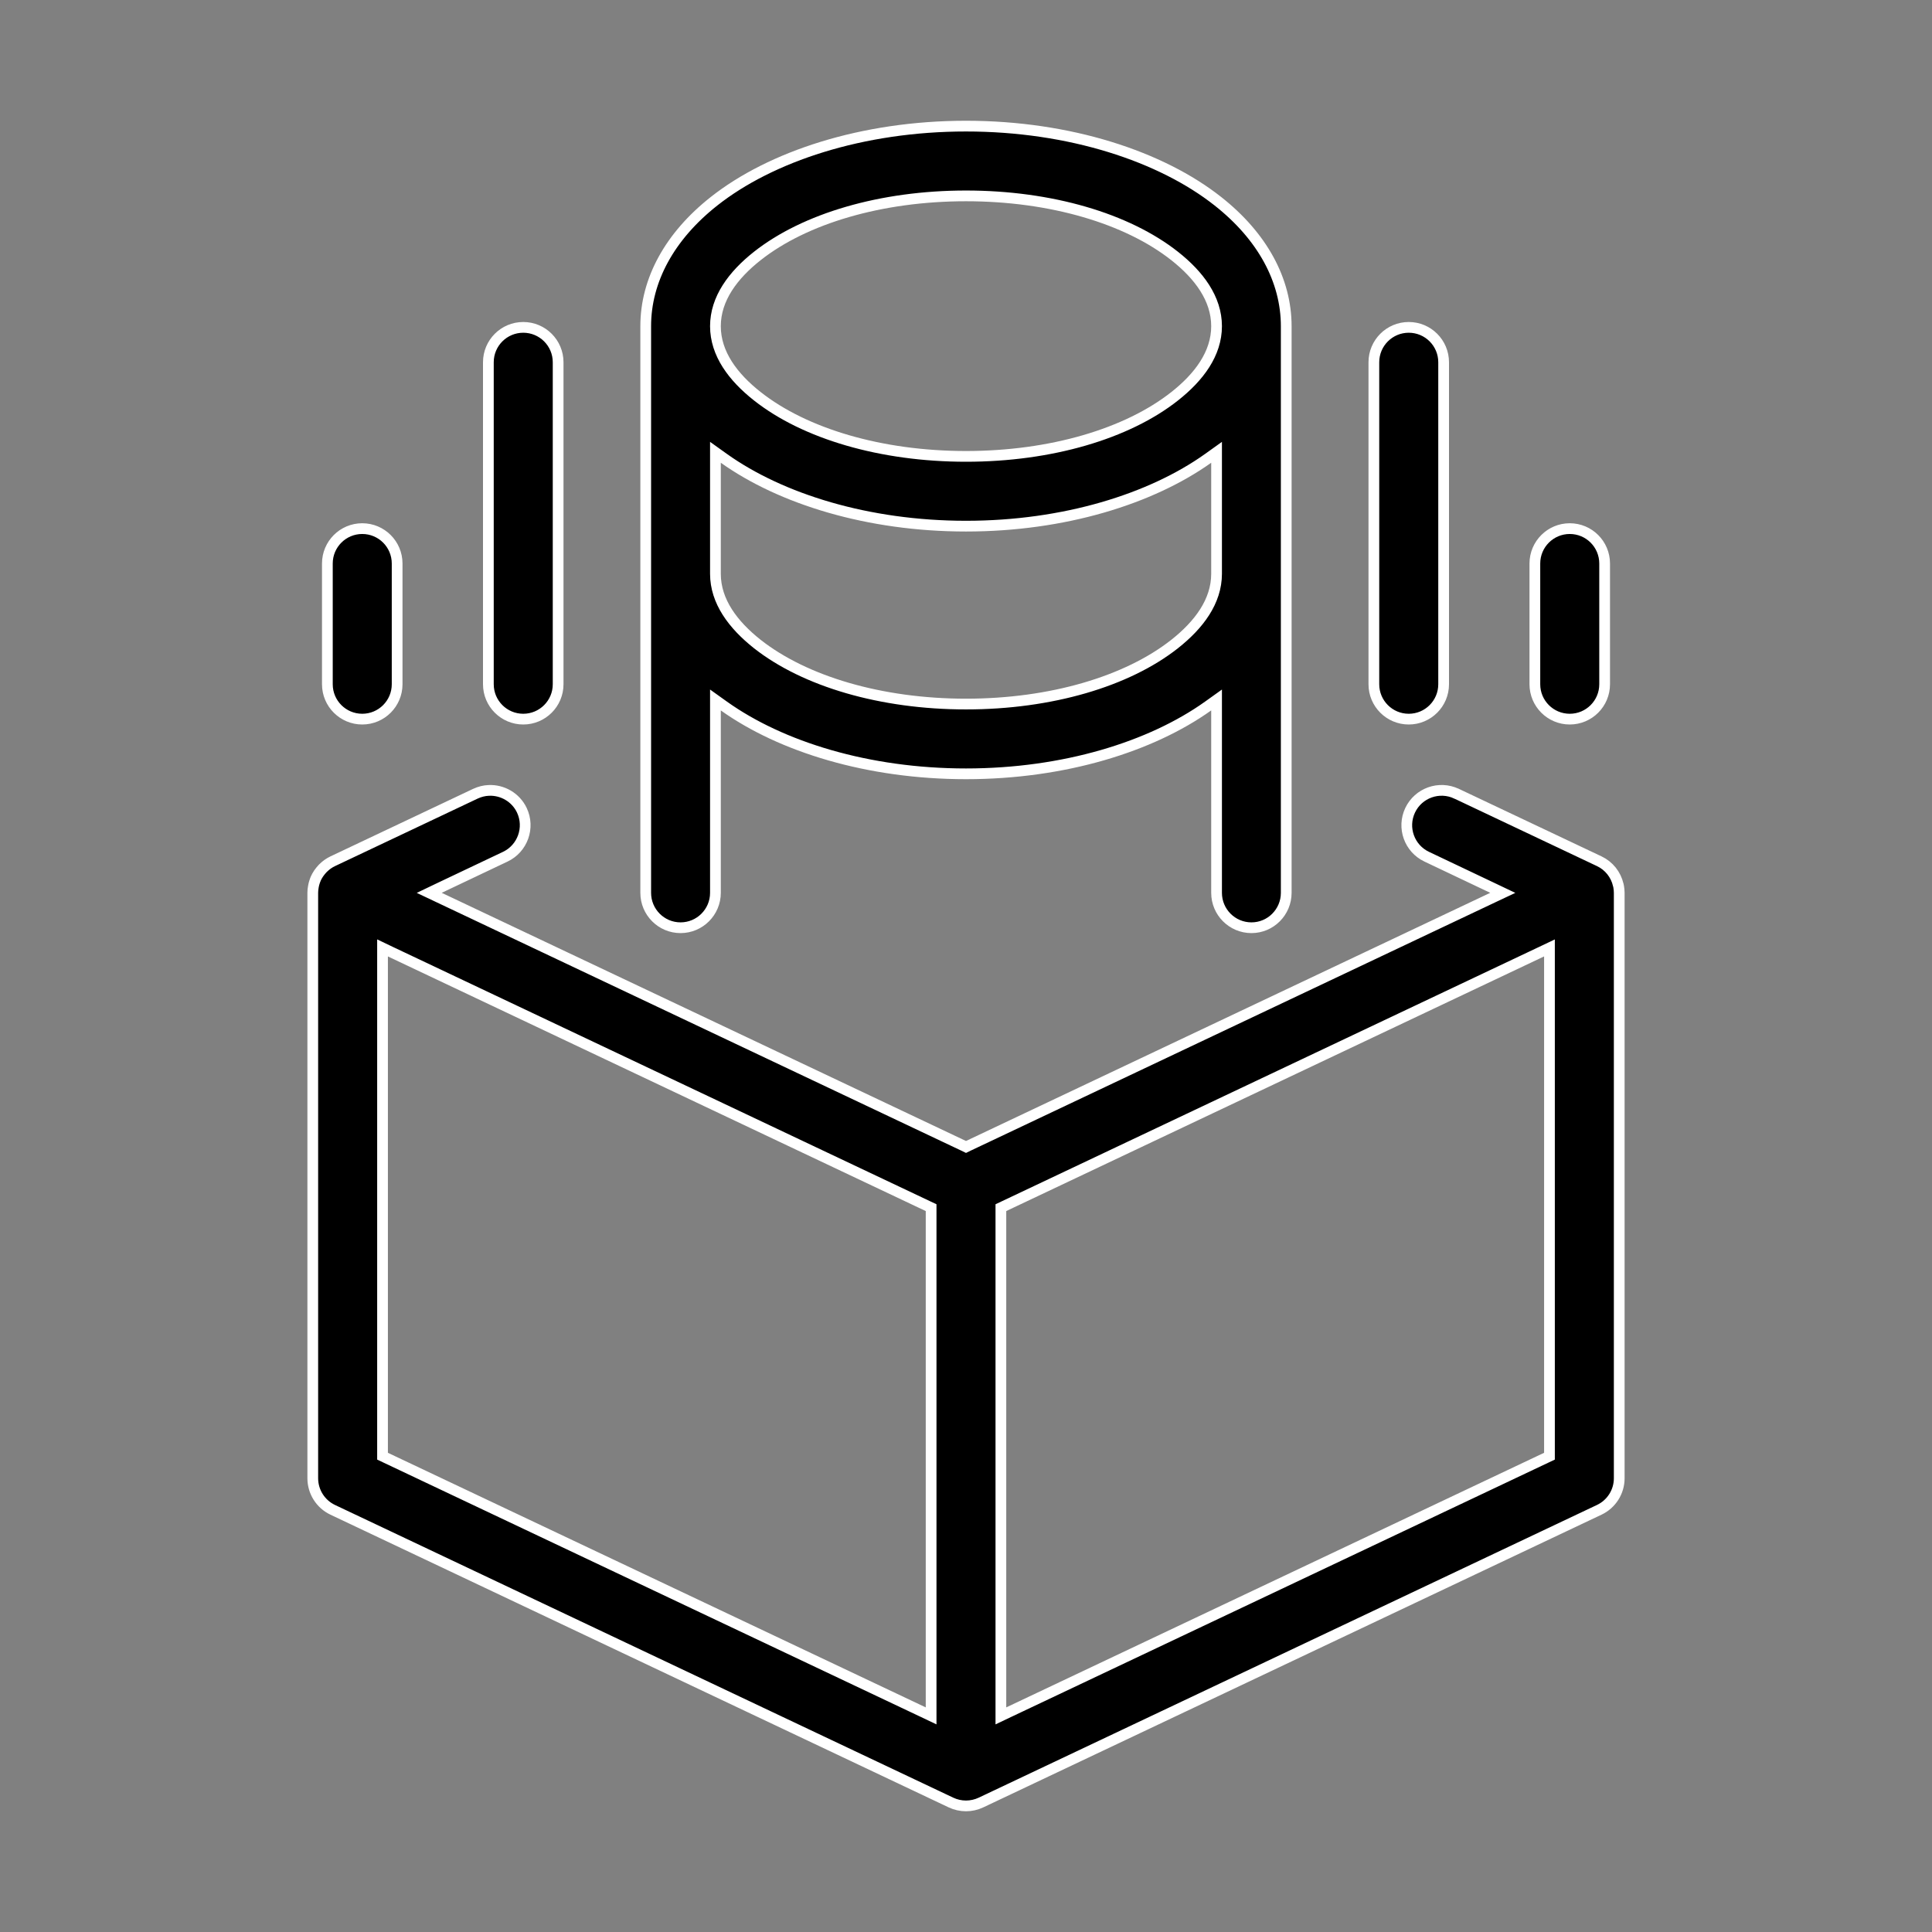 <svg width="36" height="36" viewBox="0 0 36 36" fill="none" xmlns="http://www.w3.org/2000/svg">
<rect x="0" y="0" width="36" height="36" fill="#808080" stroke="none"/>
<path d="M13.305 3.75L13.305 3.75C14.359 2.918 16.062 2.35 18 2.35C19.937 2.35 21.641 2.918 22.694 3.75L22.694 3.75C23.524 4.404 23.967 5.223 23.967 6.078V16.637C23.967 16.995 23.677 17.287 23.319 17.287C22.959 17.287 22.669 16.995 22.669 16.637V13.238V13.043L22.511 13.156C21.449 13.913 19.828 14.419 18 14.419C16.171 14.419 14.551 13.913 13.489 13.156L13.331 13.043V13.238V16.637C13.331 16.995 13.04 17.287 12.681 17.287C12.322 17.287 12.032 16.995 12.032 16.637V6.078C12.032 5.223 12.476 4.404 13.305 3.75ZM13.489 8.541L13.331 8.428V8.622V10.694L13.331 10.694C13.332 11.206 13.659 11.642 14.111 12L14.111 12C14.996 12.697 16.418 13.119 18 13.119C19.582 13.119 21.004 12.697 21.888 12L21.888 12C22.341 11.642 22.668 11.206 22.669 10.694V10.694V8.622V8.428L22.511 8.541C21.449 9.297 19.828 9.804 18 9.804C16.172 9.804 14.551 9.297 13.489 8.541ZM9.108 14.728L9.108 14.728C9.361 14.717 9.609 14.856 9.724 15.098C9.877 15.423 9.738 15.811 9.414 15.964L9.414 15.964L8.188 16.546L7.998 16.637L8.188 16.727L17.957 21.351L18 21.372L18.043 21.351L27.811 16.727L28.002 16.637L27.811 16.546L26.586 15.964L26.586 15.964C26.261 15.811 26.122 15.423 26.276 15.098C26.429 14.775 26.817 14.636 27.141 14.79L27.142 14.79L29.8 16.048C29.8 16.048 29.8 16.048 29.8 16.048C29.982 16.134 30.11 16.298 30.154 16.489L30.154 16.489L30.155 16.491C30.157 16.499 30.159 16.508 30.161 16.52C30.168 16.56 30.172 16.599 30.172 16.637V27.545C30.172 27.796 30.028 28.025 29.8 28.133L18.278 33.588C18.102 33.671 17.898 33.671 17.721 33.588L6.199 28.133C5.972 28.025 5.828 27.796 5.828 27.545V16.637C5.828 16.599 5.832 16.563 5.839 16.523L5.839 16.523C5.841 16.509 5.844 16.495 5.848 16.479C5.855 16.453 5.862 16.427 5.871 16.404C5.874 16.397 5.876 16.391 5.878 16.387L5.878 16.387L5.881 16.377C5.896 16.343 5.914 16.311 5.935 16.279L5.935 16.279C5.935 16.279 5.935 16.279 5.936 16.278L5.939 16.274L5.939 16.274C5.941 16.271 5.945 16.266 5.948 16.261C5.968 16.234 5.987 16.21 6.007 16.189C6.012 16.183 6.015 16.18 6.017 16.178C6.02 16.175 6.021 16.174 6.024 16.172L6.024 16.172L6.027 16.169C6.077 16.12 6.135 16.079 6.2 16.048C6.2 16.048 6.2 16.048 6.2 16.048L8.858 14.79C8.94 14.752 9.024 14.731 9.108 14.728ZM7.27 17.731L7.128 17.663V17.822V27.07V27.134L7.185 27.161L17.207 31.905L17.35 31.973V31.815V22.566V22.503L17.293 22.476L7.27 17.731ZM28.872 17.822V17.663L28.729 17.731L18.707 22.476L18.65 22.503V22.566V31.815V31.973L18.793 31.905L28.815 27.161L28.872 27.134V27.07V17.822ZM22.669 6.078C22.669 5.565 22.341 5.127 21.888 4.77C21.003 4.072 19.582 3.65 18 3.65C16.418 3.65 14.996 4.072 14.111 4.77C13.659 5.127 13.331 5.565 13.331 6.078C13.331 6.59 13.659 7.027 14.111 7.383C14.996 8.082 16.418 8.504 18 8.504C19.582 8.504 21.003 8.082 21.888 7.384C22.341 7.027 22.669 6.59 22.669 6.078ZM9.1 6.75C9.1 6.391 9.391 6.1 9.75 6.1C10.109 6.1 10.4 6.391 10.4 6.75V12.75C10.4 13.109 10.109 13.4 9.75 13.4C9.391 13.4 9.1 13.109 9.1 12.75V6.75ZM25.6 6.75C25.6 6.391 25.891 6.1 26.25 6.1C26.609 6.1 26.9 6.391 26.9 6.75V12.75C26.9 13.109 26.609 13.4 26.25 13.4C25.891 13.4 25.6 13.109 25.6 12.75V6.75ZM6.1 10.5C6.1 10.141 6.391 9.85 6.75 9.85C7.109 9.85 7.4 10.141 7.4 10.5V12.75C7.4 13.109 7.109 13.4 6.75 13.4C6.391 13.4 6.1 13.109 6.1 12.75V10.5ZM28.6 10.5C28.6 10.141 28.891 9.85 29.25 9.85C29.609 9.85 29.9 10.141 29.9 10.5V12.75C29.9 13.109 29.609 13.4 29.25 13.4C28.891 13.4 28.6 13.109 28.6 12.75V10.5Z" fill="black" stroke="white" stroke-width="0.2"/>
</svg>
